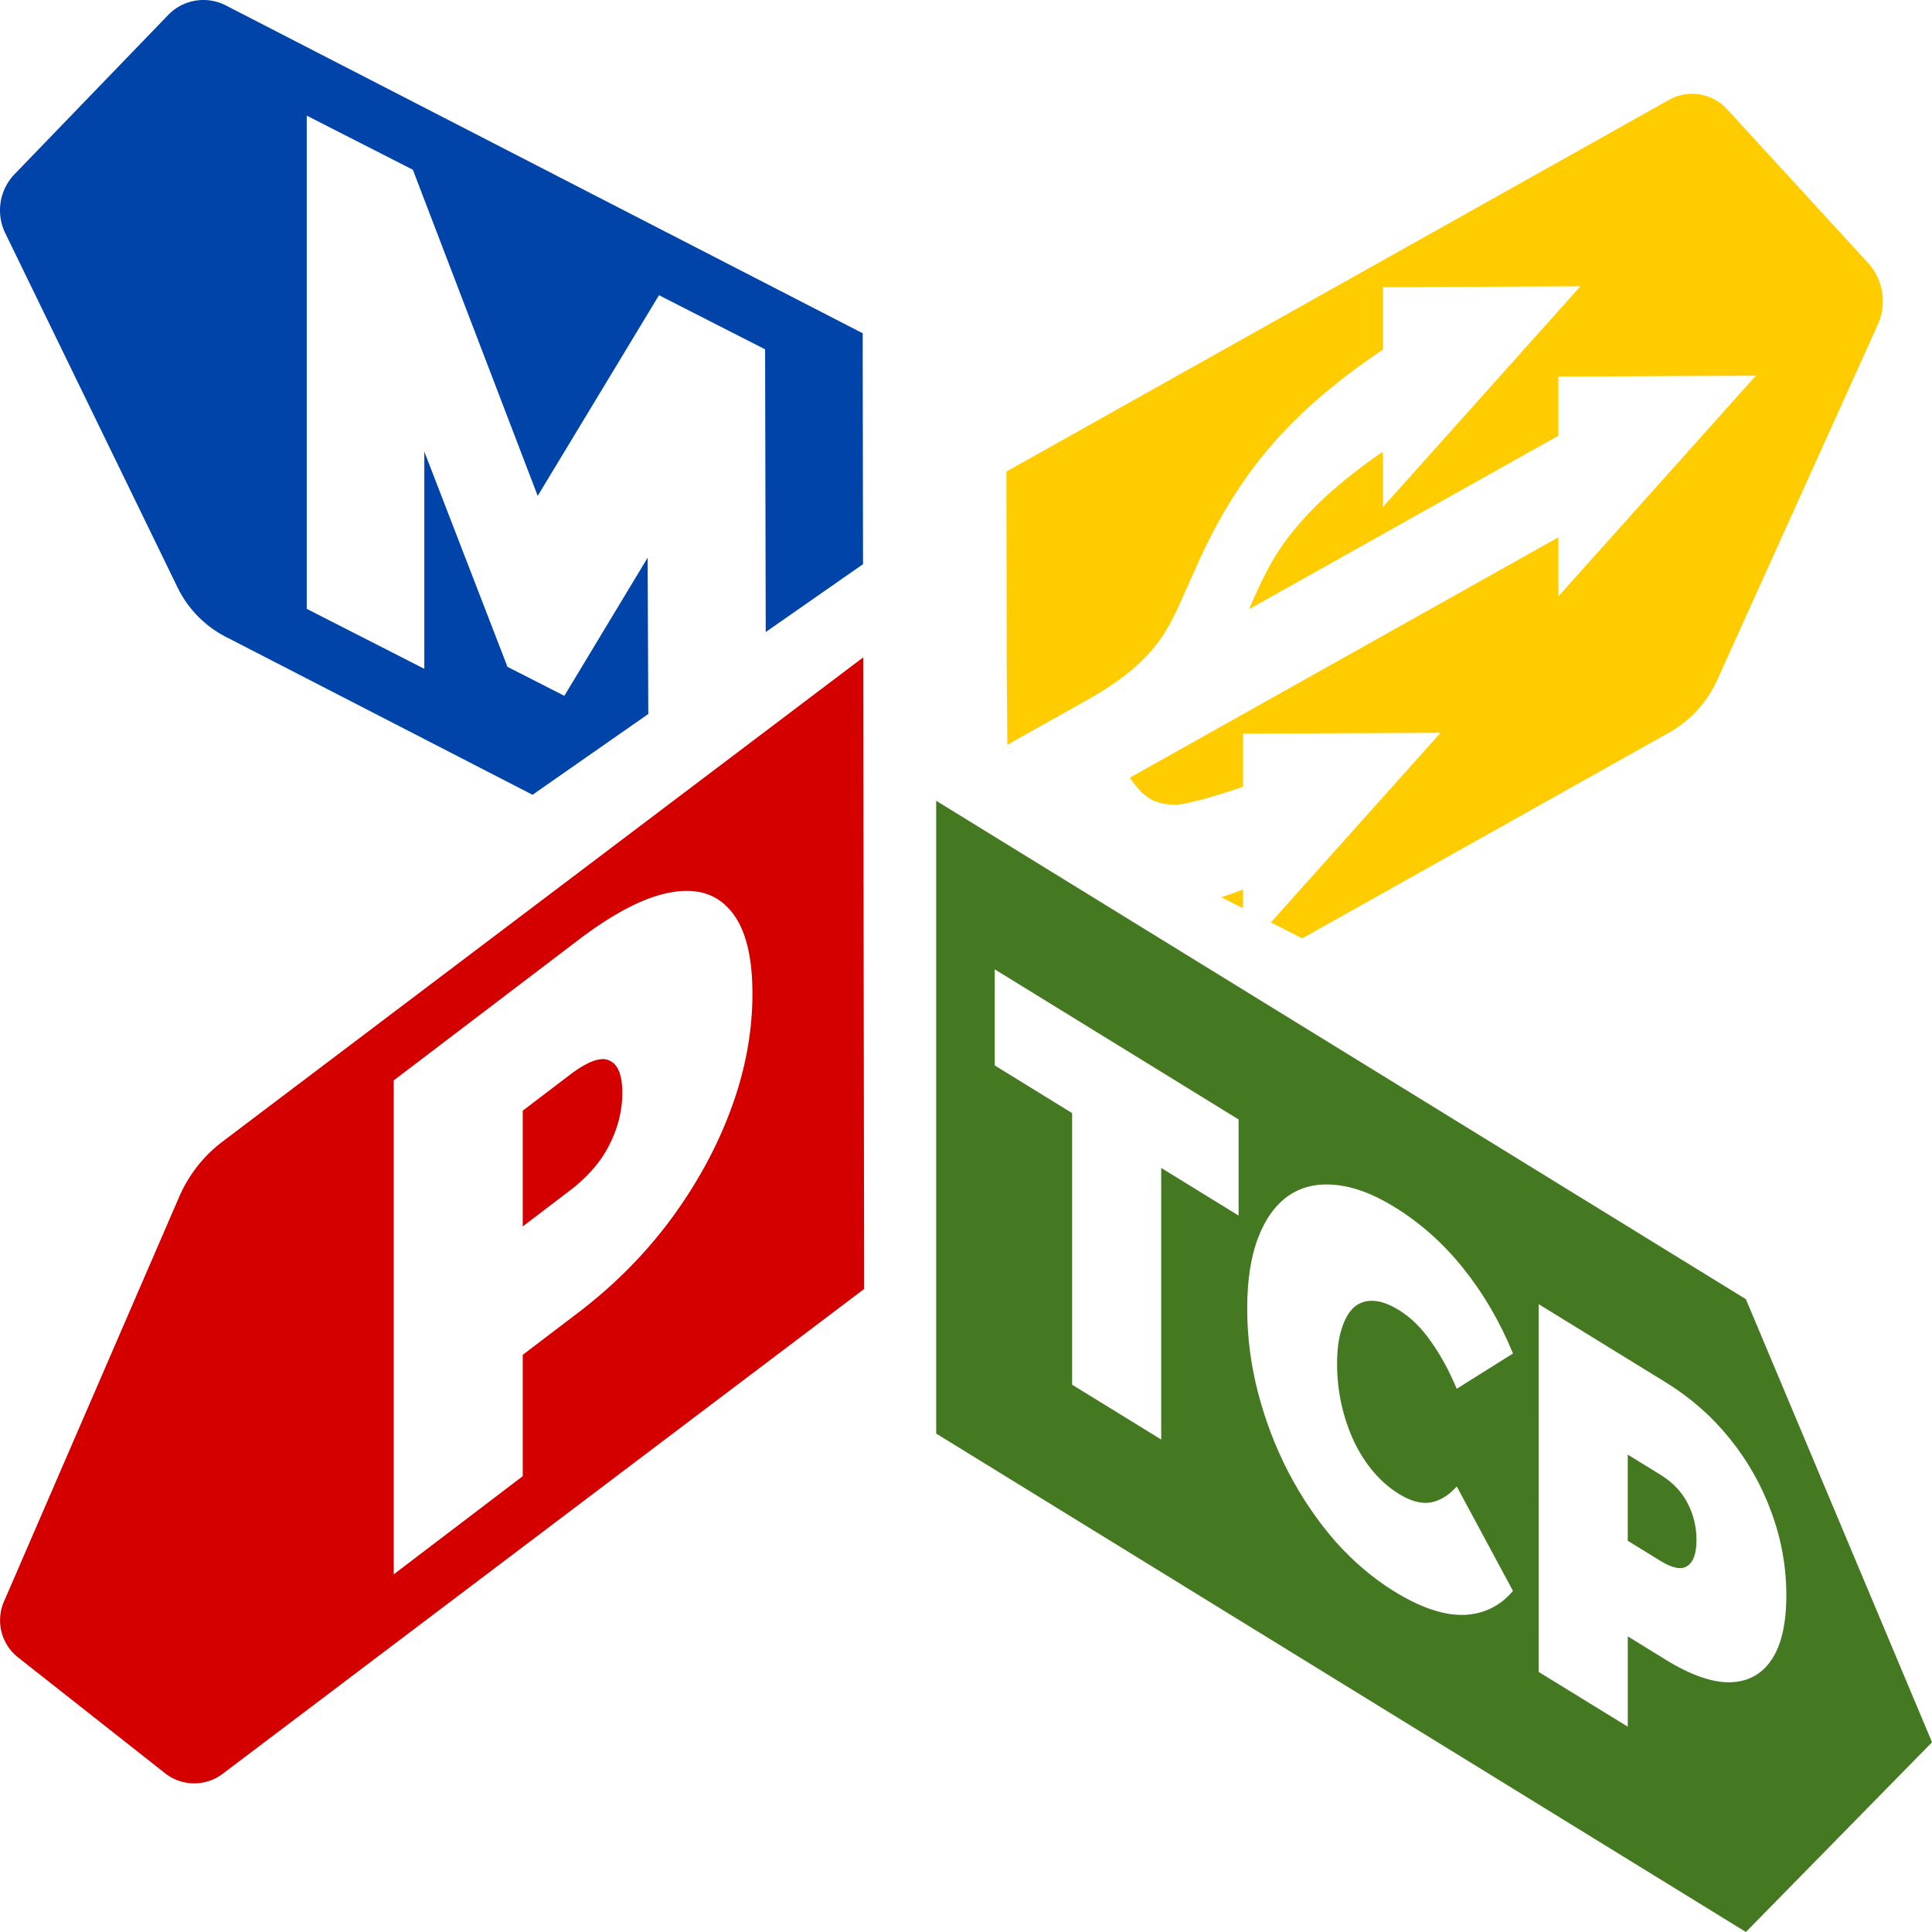 <?xml version="1.0" encoding="UTF-8" standalone="no"?>
<!-- Created with Inkscape (http://www.inkscape.org/) -->

<svg
   width="256"
   height="256"
   viewBox="0 0 67.733 67.733"
   version="1.1"
   id="svg831"
   inkscape:version="1.2.2 (b0a8486541, 2022-12-01)"
   sodipodi:docname="mptcp_logo_square.svg"
   xmlns:inkscape="http://www.inkscape.org/namespaces/inkscape"
   xmlns:sodipodi="http://sodipodi.sourceforge.net/DTD/sodipodi-0.dtd"
   xmlns="http://www.w3.org/2000/svg"
   xmlns:svg="http://www.w3.org/2000/svg">
  <sodipodi:namedview
     id="namedview833"
     pagecolor="#ffffff"
     bordercolor="#000000"
     borderopacity="0.25"
     inkscape:showpageshadow="2"
     inkscape:pageopacity="0.0"
     inkscape:pagecheckerboard="true"
     inkscape:deskcolor="#d1d1d1"
     inkscape:document-units="mm"
     showgrid="false"
     inkscape:zoom="0.702883"
     inkscape:cx="397.64797"
     inkscape:cy="107.41475"
     inkscape:window-width="1866"
     inkscape:window-height="1017"
     inkscape:window-x="0"
     inkscape:window-y="0"
     inkscape:window-maximized="1"
     inkscape:current-layer="layer1" />
  <defs
     id="defs828">
    <inkscape:path-effect
       effect="fillet_chamfer"
       id="path-effect118"
       is_visible="true"
       lpeversion="1"
       nodesatellites_param="F,0,0,1,0,0,0,1 @ F,0,0,1,0,0,0,1 @ F,0,0,1,0,0,0,1 @ F,0,0,1,0,0,0,1 @ F,0,0,1,0,0,0,1 | F,0,0,1,0,0,0,1 @ F,0,0,1,0,0,0,1 @ F,0,0,1,0,0,0,1 @ F,0,0,1,0,0,0,1 @ F,0,0,1,0,0,0,1 @ F,0,0,1,0,0,0,1 @ F,0,0,1,0,0,0,1 @ F,0,0,1,0,0,0,1 | F,0,0,1,0,0,0,1 @ F,0,0,1,0,0,0,1 @ F,0,0,1,0,0,0,1 @ F,0,0,1,0,0,0,1 @ F,0,0,1,0,0,0,1 @ F,0,0,1,0,0,0,1 @ F,0,0,1,0,0,0,1 @ F,0,0,1,0,0,0,1 @ F,0,0,1,0,0,0,1 @ F,0,0,1,0,0,0,1 @ F,0,0,1,0,0,0,1 @ F,0,0,1,0,0,0,1 @ F,0,0,1,0,0,0,1 @ F,0,0,1,0,0,0,1 @ F,0,0,1,0,0,0,1 @ F,0,0,1,0,0,0,1 @ F,0,0,1,0,0,0,1 @ F,0,0,1,0,0,0,1 @ F,0,0,1,0,0,0,1 @ F,0,0,1,0,0,0,1 @ F,0,0,1,0,0,0,1 @ F,0,0,1,0,0,0,1 @ F,0,0,1,0,0,0,1 @ F,0,0,1,0,0,0,1 @ F,0,0,1,0,0,0,1 @ F,0,0,1,0,0,0,1 @ F,0,0,1,0,0,0,1 @ F,0,0,1,0,0,0,1 | F,0,0,1,0,0,0,1 @ F,0,0,1,0,0,0,1 @ F,0,0,1,0,0,0,1 @ F,0,0,1,0,0,0,1 @ F,0,0,1,0,0,0,1 @ F,0,0,1,0,0,0,1 @ F,0,0,1,0,0,0,1 @ F,0,0,1,0,0,0,1 @ F,0,0,1,0,0,0,1 @ F,0,0,1,0,0,0,1 @ F,0,0,1,0,0,0,1 | F,0,0,1,0,0,0,1 @ F,0,0,1,0,0,0,1 @ F,0,0,1,0,0,0,1 @ F,0,0,1,0,0,0,1 @ F,0,0,1,0,0,0,1 @ F,0,0,1,0,0,0,1 @ F,0,0,1,0,0,0,1"
       radius="0"
       unit="px"
       method="auto"
       mode="F"
       chamfer_steps="1"
       flexible="false"
       use_knot_distance="true"
       apply_no_radius="true"
       apply_with_radius="true"
       only_selected="false"
       hide_knots="false" />
    <inkscape:path-effect
       effect="fillet_chamfer"
       id="path-effect119"
       is_visible="true"
       lpeversion="1"
       nodesatellites_param="F,0,0,1,0,0,0,1 @ F,0,1,1,0,1.274,0,1 @ F,0,0,1,0,1.274,0,1 @ F,0,1,1,0,1.274,0,1 @ F,0,0,1,0,0,0,1 | F,0,0,1,0,0,0,1 @ F,0,0,1,0,0,0,1 @ F,0,0,1,0,0,0,1 @ F,0,0,1,0,0,0,1 @ F,0,0,1,0,0,0,1 @ F,0,0,1,0,0,0,1 @ F,0,0,1,0,0,0,1 @ F,0,0,1,0,0,0,1 @ F,0,0,1,0,0,0,1 @ F,0,0,1,0,0,0,1 @ F,0,0,1,0,0,0,1 @ F,0,0,1,0,0,0,1 @ F,0,0,1,0,0,0,1 | F,0,0,1,0,0,0,1 @ F,0,0,1,0,0,0,1 @ F,0,0,1,0,0,0,1 @ F,0,0,1,0,0,0,1 @ F,0,0,1,0,0,0,1 @ F,0,0,1,0,0,0,1 @ F,0,0,1,0,0,0,1 @ F,0,0,1,0,0,0,1 @ F,0,0,1,0,0,0,1"
       radius="0"
       unit="px"
       method="auto"
       mode="F"
       chamfer_steps="1"
       flexible="false"
       use_knot_distance="true"
       apply_no_radius="true"
       apply_with_radius="true"
       only_selected="false"
       hide_knots="false" />
    <inkscape:path-effect
       effect="fillet_chamfer"
       id="path-effect117"
       is_visible="true"
       lpeversion="1"
       nodesatellites_param="F,0,1,1,0,1.315,0,1 @ F,0,0,1,0,0,0,1 @ F,0,0,1,0,0,0,1 @ F,0,0,1,0,0,0,1 @ F,0,0,1,0,0,0,1 @ F,0,0,1,0,0,0,1 @ F,0,0,1,0,0,0,1 @ F,0,0,1,0,0,0,1 @ F,0,0,1,0,0,0,1 @ F,0,0,1,0,0,0,1 @ F,0,0,1,0,0,0,1 @ F,0,0,1,0,0,0,1 @ F,0,0,1,0,0,0,1 @ F,0,0,1,0,0,0,1 @ F,0,0,1,0,0,0,1 @ F,0,0,1,0,0,0,1 @ F,0,0,1,0,0,0,1 @ F,0,0,1,0,0,0,1 @ F,0,0,1,0,0,0,1 @ F,0,0,1,0,0,0,1 @ F,0,0,1,0,0,0,1 @ F,0,0,1,0,0,0,1 @ F,0,0,1,0,0,0,1 @ F,0,0,1,0,0,0,1 @ F,0,0,1,0,0,0,1 @ F,0,0,1,0,0,0,1 @ F,0,0,1,0,0,0,1 @ F,0,0,1,0,0,0,1 @ F,0,0,1,0,0,0,1 @ F,0,0,1,0,0,0,1 @ F,0,0,1,0,0,0,1 @ F,0,0,1,0,1.315,0,1 @ F,0,1,1,0,1.315,0,1 | F,0,0,1,0,0,0,1 @ F,0,0,1,0,0,0,1 @ F,0,0,1,0,0,0,1"
       radius="0"
       unit="px"
       method="auto"
       mode="F"
       chamfer_steps="1"
       flexible="false"
       use_knot_distance="true"
       apply_no_radius="true"
       apply_with_radius="true"
       only_selected="false"
       hide_knots="false" />
    <inkscape:path-effect
       effect="fillet_chamfer"
       id="path-effect120"
       is_visible="true"
       lpeversion="1"
       nodesatellites_param="F,0,0,1,0,1.278,0,1 @ F,0,1,1,0,1.278,0,1 @ F,0,1,1,0,1.278,0,1 @ F,0,0,1,0,0,0,1 @ F,0,0,1,0,0,0,1 @ F,0,0,1,0,0,0,1 @ F,0,0,1,0,0,0,1 @ F,0,0,1,0,0,0,1 @ F,0,0,1,0,0,0,1 @ F,0,0,1,0,0,0,1 @ F,0,0,1,0,0,0,1 @ F,0,0,1,0,0,0,1 @ F,0,0,1,0,0,0,1 @ F,0,0,1,0,0,0,1 @ F,0,0,1,0,0,0,1 @ F,0,0,1,0,0,0,1 @ F,0,0,1,0,0,0,1 @ F,0,0,1,0,0,0,1 @ F,0,0,1,0,0,0,1 @ F,0,0,1,0,0,0,1 @ F,0,0,1,0,0,0,1"
       radius="0"
       unit="px"
       method="auto"
       mode="F"
       chamfer_steps="1"
       flexible="false"
       use_knot_distance="true"
       apply_no_radius="true"
       apply_with_radius="true"
       only_selected="false"
       hide_knots="false" />
  </defs>
  <g
     inkscape:label="Layer 1"
     inkscape:groupmode="layer"
     id="layer1">
    <path
       d="M 5.896,0.525 0.512,6.105 A 1.828,1.828 99.019 0 0 0.184,8.174 L 6.224,20.594 a 3.839,3.839 45.655 0 0 1.695,1.734 l 10.751,5.536 1.162,-0.812 2.896,-2.02 -0.023,-5.48 -2.92,4.843 -1.994,-1.017 -2.915,-7.545 v 7.615 L 10.754,21.345 V 4.054 l 3.72,1.897 4.377,11.434 4.252,-7.035 3.72,1.897 0.022,9.912 3.411,-2.38 -0.01,-6.794 -9.91e-4,-1.301 L 7.919,0.191 A 1.718,1.718 170.608 0 0 5.896,0.525 Z"
       style="fill:#0044aa;stroke-width:0.442;stroke-linecap:round;stroke-linejoin:round;stroke-dashoffset:24.44"
       id="path114"
       inkscape:original-d="m 6.7830783,-0.39432788 -7.1578281,7.41913098 7.1578281,14.7181109 11.8872457,6.121187 1.162199,-0.811875 2.89642,-2.020374 -0.0228,-5.480234 -2.920463,4.842616 -1.994217,-1.016868 -2.914602,-7.544657 v 7.614759 L 10.753896,21.344974 V 4.0536744 l 3.719962,1.8968574 4.377119,11.4344982 4.252307,-7.034554 3.719962,1.896837 0.02211,9.91223 3.411217,-2.37958 -0.01011,-6.79354 -9.91e-4,-1.300616 z"
       inkscape:path-effect="#path-effect120" />
    <path
       d="m 58.512,3.502 -23.229,13.03 0.011,6.846 0.022,2.733 0.294,-0.165 0.076,-0.043 2.396,-1.344 c 1.541,-0.864 2.22,-1.595 2.649,-2.223 0.429,-0.628 0.724,-1.397 1.288,-2.64 0.564,-1.243 1.421,-2.841 2.783,-4.34 0.95,-1.045 2.136,-2.064 3.683,-3.101 v -2.189 l 6.924,-0.03 -6.924,7.738 v -1.941 c -1.246,0.857 -2.126,1.636 -2.739,2.31 -0.928,1.021 -1.303,1.762 -1.741,2.727 -0.068,0.15 -0.141,0.321 -0.212,0.486 l 10.842,-6.081 v -2.074 l 6.923,-0.03 -6.923,7.738 v -2.072 l -15.022,8.426 c 0.044,0.067 0.088,0.13 0.132,0.189 0.331,0.436 0.661,0.732 1.404,0.763 0.402,0.017 1.717,-0.383 2.431,-0.632 v -1.863 l 6.924,-0.029 -5.949,6.648 1.1,0.558 12.858,-7.212 a 4.002,4.002 132.517 0 0 1.689,-1.842 L 65.833,11.381 A 1.993,1.993 80.903 0 0 65.486,9.213 L 60.548,3.828 A 1.66,1.66 9.095 0 0 58.512,3.502 Z M 43.579,31.185 c -0.23,0.09 -0.494,0.183 -0.761,0.272 l 0.761,0.386 z"
       style="fill:#ffcc00;stroke-width:0.428;stroke-linecap:round;stroke-linejoin:round;stroke-dashoffset:24.44"
       id="path115"
       inkscape:original-d="m 59.659036,2.8585491 -24.375952,13.6738719 0.0113,6.845608 0.02201,2.732777 0.29439,-0.164913 0.07554,-0.04276 2.396049,-1.344012 c 1.540553,-0.86414 2.219522,-1.595292 2.648579,-2.223347 0.429057,-0.628056 0.724397,-1.397426 1.28831,-2.639956 0.563883,-1.242501 1.420638,-2.841465 2.7829,-4.339849 0.949921,-1.044842 2.13637,-2.063998 3.682892,-3.101327 v -2.188623 l 6.923857,-0.02999 -6.923857,7.737614 v -1.940907 c -1.246462,0.856994 -2.125574,1.63558 -2.73887,2.31013 -0.928159,1.020967 -1.302993,1.76174 -1.741221,2.727422 -0.06791,0.149659 -0.140785,0.320977 -0.212159,0.486068 l 10.841652,-6.081127 v -2.074451 l 6.923144,-0.02999 -6.923144,7.738297 v -2.072452 l -15.022248,8.425992 c 0.04352,0.06662 0.08755,0.130287 0.1321,0.188947 0.3314,0.435574 0.661392,0.732142 1.403565,0.763144 0.401505,0.01683 1.716762,-0.382527 2.430551,-0.632283 v -1.863458 l 6.923868,-0.0293 -5.949002,6.64798 1.100382,0.55818 14.00483,-7.855805 6.7161,-14.857643 z M 43.578959,31.185101 c -0.229697,0.09018 -0.493511,0.182503 -0.760516,0.272404 l 0.760516,0.385912 z"
       inkscape:path-effect="#path-effect117" />
    <path
       d="M 30.262,23.047 7.805,40.02 A 4.837,4.837 128.163 0 0 6.283,41.957 L 0.139,56.148 a 1.655,1.655 75.824 0 0 0.494,1.958 l 5.155,4.062 a 1.651,1.651 0.578 0 0 2.017,0.02 L 30.296,45.189 Z m -6.108,8.187 c 0.611,0.018 1.103,0.255 1.477,0.713 0.498,0.594 0.748,1.558 0.748,2.894 0,1.336 -0.25,2.68 -0.748,4.032 -0.498,1.352 -1.207,2.65 -2.127,3.895 -0.907,1.218 -1.987,2.304 -3.24,3.257 l -1.937,1.473 v 4.254 l -4.524,3.442 V 37.878 l 6.461,-4.915 c 1.252,-0.953 2.332,-1.511 3.24,-1.674 0.23,-0.043 0.447,-0.062 0.651,-0.055 z m -3.049,5.898 c -0.283,0.012 -0.659,0.195 -1.129,0.552 l -1.649,1.255 v 4.057 l 1.649,-1.255 c 0.626,-0.476 1.087,-1.007 1.381,-1.594 0.307,-0.596 0.46,-1.208 0.46,-1.835 0,-0.627 -0.153,-1.004 -0.46,-1.134 -0.073,-0.035 -0.157,-0.051 -0.252,-0.047 z"
       style="fill:#d40000;stroke-width:0.442;stroke-linecap:round;stroke-linejoin:round;stroke-dashoffset:24.44"
       id="path116"
       inkscape:original-d="M 30.261824,23.046876 6.7889278,40.788183 -0.36694715,57.317012 6.7889278,62.956141 30.295622,45.18879 Z m -6.108079,8.186957 c 0.611016,0.01752 1.10296,0.255428 1.476803,0.713067 0.498438,0.593736 0.748163,1.557923 0.748163,2.89368 0,1.335757 -0.249725,2.679879 -0.748163,4.032057 -0.498458,1.352198 -1.207249,2.650202 -2.127457,3.894523 -0.907427,1.218071 -1.987108,2.303964 -3.239608,3.256877 l -1.937011,1.472893 v 4.254383 l -4.524021,3.441834 V 37.878476 l 6.461032,-4.915382 c 1.2525,-0.952922 2.332181,-1.511172 3.239608,-1.673847 0.230044,-0.04306 0.446972,-0.06187 0.650654,-0.05543 z m -3.049162,5.897525 c -0.282739,0.01158 -0.659368,0.194778 -1.129055,0.552152 l -1.649056,1.254558 v 4.057427 l 1.649056,-1.255221 c 0.626246,-0.476476 1.086652,-1.007276 1.380604,-1.593718 0.306733,-0.596162 0.459554,-1.208102 0.459554,-1.834762 0,-0.626651 -0.152821,-1.004268 -0.459554,-1.133704 -0.07346,-0.03504 -0.157342,-0.05068 -0.251549,-0.04672 z"
       inkscape:path-effect="#path-effect119" />
    <path
       d="m 32.821,28.074 v 22.185 l 28.388,17.474 6.525,-6.652 -6.525,-15.533 z m 2.053,5.91 8.549,5.262 v 3.37 l -2.713,-1.67 v 9.522 l -3.123,-1.922 v -9.522 l -2.713,-1.671 z m 11.718,7.542 c 0.076,0.003 0.153,0.008 0.231,0.016 0.635,0.059 1.323,0.317 2.064,0.773 0.909,0.559 1.712,1.275 2.409,2.146 0.706,0.876 1.288,1.874 1.747,2.991 l -1.972,1.236 c -0.273,-0.647 -0.577,-1.203 -0.913,-1.667 -0.326,-0.471 -0.697,-0.834 -1.111,-1.09 -0.326,-0.201 -0.623,-0.31 -0.887,-0.325 -0.265,-0.016 -0.494,0.058 -0.688,0.221 -0.185,0.168 -0.331,0.423 -0.437,0.763 -0.106,0.328 -0.159,0.737 -0.159,1.228 0,0.491 0.053,0.972 0.159,1.442 0.106,0.458 0.252,0.885 0.437,1.282 0.194,0.402 0.423,0.758 0.688,1.068 0.265,0.31 0.561,0.566 0.887,0.767 0.415,0.255 0.785,0.354 1.111,0.297 0.335,-0.064 0.639,-0.25 0.913,-0.561 l 1.972,3.663 c -0.459,0.54 -1.041,0.821 -1.747,0.841 -0.697,0.013 -1.5,-0.261 -2.409,-0.82 -0.741,-0.456 -1.429,-1.039 -2.064,-1.749 -0.626,-0.717 -1.173,-1.52 -1.641,-2.41 -0.459,-0.884 -0.817,-1.817 -1.073,-2.797 -0.256,-0.98 -0.384,-1.968 -0.384,-2.962 0,-0.995 0.128,-1.824 0.384,-2.489 0.256,-0.665 0.614,-1.158 1.073,-1.477 0.409,-0.275 0.878,-0.404 1.409,-0.387 z m 7.352,4.196 4.46,2.745 c 0.865,0.532 1.61,1.188 2.237,1.966 0.635,0.784 1.124,1.65 1.468,2.599 0.344,0.936 0.517,1.902 0.517,2.896 0,0.995 -0.173,1.747 -0.517,2.26 -0.344,0.513 -0.833,0.777 -1.468,0.791 -0.626,0.007 -1.372,-0.255 -2.237,-0.787 l -1.336,-0.823 v 3.167 L 53.943,58.615 Z m 3.123,5.275 v 3.02 l 1.138,0.701 c 0.432,0.266 0.75,0.326 0.953,0.181 0.212,-0.14 0.318,-0.443 0.318,-0.909 0,-0.467 -0.106,-0.9 -0.318,-1.301 -0.203,-0.395 -0.521,-0.725 -0.953,-0.991 z"
       style="fill:#447821;stroke-width:0.426;stroke-linecap:round;stroke-linejoin:round;stroke-dashoffset:24.44"
       id="path117"
       sodipodi:nodetypes="cccccccccccccccccsccccssccsccssccccsccsssccccccsscsccccccccsccc"
       inkscape:original-d="m 32.820876,28.073746 v 22.185322 l 28.387566,17.474248 6.524891,-6.651859 -6.524891,-15.533461 z m 2.052712,5.910216 8.548822,5.261898 v 3.370405 l -2.713103,-1.66985 v 9.522298 l -3.122616,-1.922219 v -9.522288 l -2.713103,-1.670522 z m 11.718246,7.541995 c 0.07584,0.003 0.153098,0.0079 0.231403,0.01603 0.635207,0.05939 1.323317,0.316999 2.064401,0.773172 0.908706,0.559368 1.711923,1.2748 2.408917,2.14589 0.705789,0.876464 1.287785,1.873813 1.746545,2.991154 l -1.972108,1.235849 c -0.273499,-0.647215 -0.577356,-1.202941 -0.912603,-1.667162 -0.326422,-0.471082 -0.696855,-0.834415 -1.111496,-1.089634 -0.326432,-0.200954 -0.622577,-0.309584 -0.887261,-0.325155 -0.264676,-0.01564 -0.4936,0.05791 -0.687695,0.221 -0.185281,0.168367 -0.330924,0.423102 -0.43681,0.763144 -0.105905,0.327757 -0.15859,0.736684 -0.15859,1.227851 0,0.491146 0.05274,0.971799 0.15859,1.442158 0.105916,0.458114 0.251529,0.885462 0.43681,1.281928 0.194095,0.401908 0.423019,0.758016 0.687695,1.068272 0.264684,0.310276 0.560829,0.566199 0.887261,0.767143 0.414641,0.25523 0.785074,0.354039 1.111496,0.297121 0.335247,-0.06375 0.639104,-0.25032 0.912603,-0.560844 l 1.972108,3.662834 c -0.45876,0.540284 -1.040756,0.820716 -1.746545,0.840602 -0.696994,0.01307 -1.500211,-0.260565 -2.408917,-0.819904 -0.741084,-0.456184 -1.429194,-1.039012 -2.064401,-1.749286 -0.626384,-0.717115 -1.173025,-1.520151 -1.64061,-2.409633 -0.45877,-0.884037 -0.816642,-1.816677 -1.072503,-2.796861 -0.255852,-0.980174 -0.38351,-1.967841 -0.38351,-2.962438 0,-0.994586 0.127658,-1.823883 0.38351,-2.489079 0.255861,-0.665196 0.613733,-1.15761 1.072503,-1.476884 0.409128,-0.274631 0.878487,-0.40371 1.409207,-0.387249 z m 7.351526,4.196306 4.459667,2.744775 c 0.864577,0.532196 1.610261,1.187819 2.236664,1.966296 0.635218,0.783932 1.124286,1.650043 1.468347,2.59856 0.34407,0.936264 0.516759,1.901777 0.516759,2.896364 0,0.994586 -0.172689,1.747386 -0.516759,2.260053 -0.344061,0.512646 -0.833129,0.776982 -1.468347,0.791186 -0.626403,0.0069 -1.372087,-0.255011 -2.236664,-0.787187 l -1.336415,-0.822557 v 3.167421 L 53.94336,58.614956 Z m 3.123252,5.274577 v 3.019871 l 1.137512,0.701049 c 0.432318,0.266138 0.749976,0.326203 0.952905,0.180939 0.211822,-0.13977 0.317857,-0.442771 0.317857,-0.909358 0,-0.466607 -0.106035,-0.900152 -0.317857,-1.300627 -0.202929,-0.395019 -0.520587,-0.725379 -0.952905,-0.991487 z"
       inkscape:path-effect="#path-effect118" />
  </g>
</svg>
